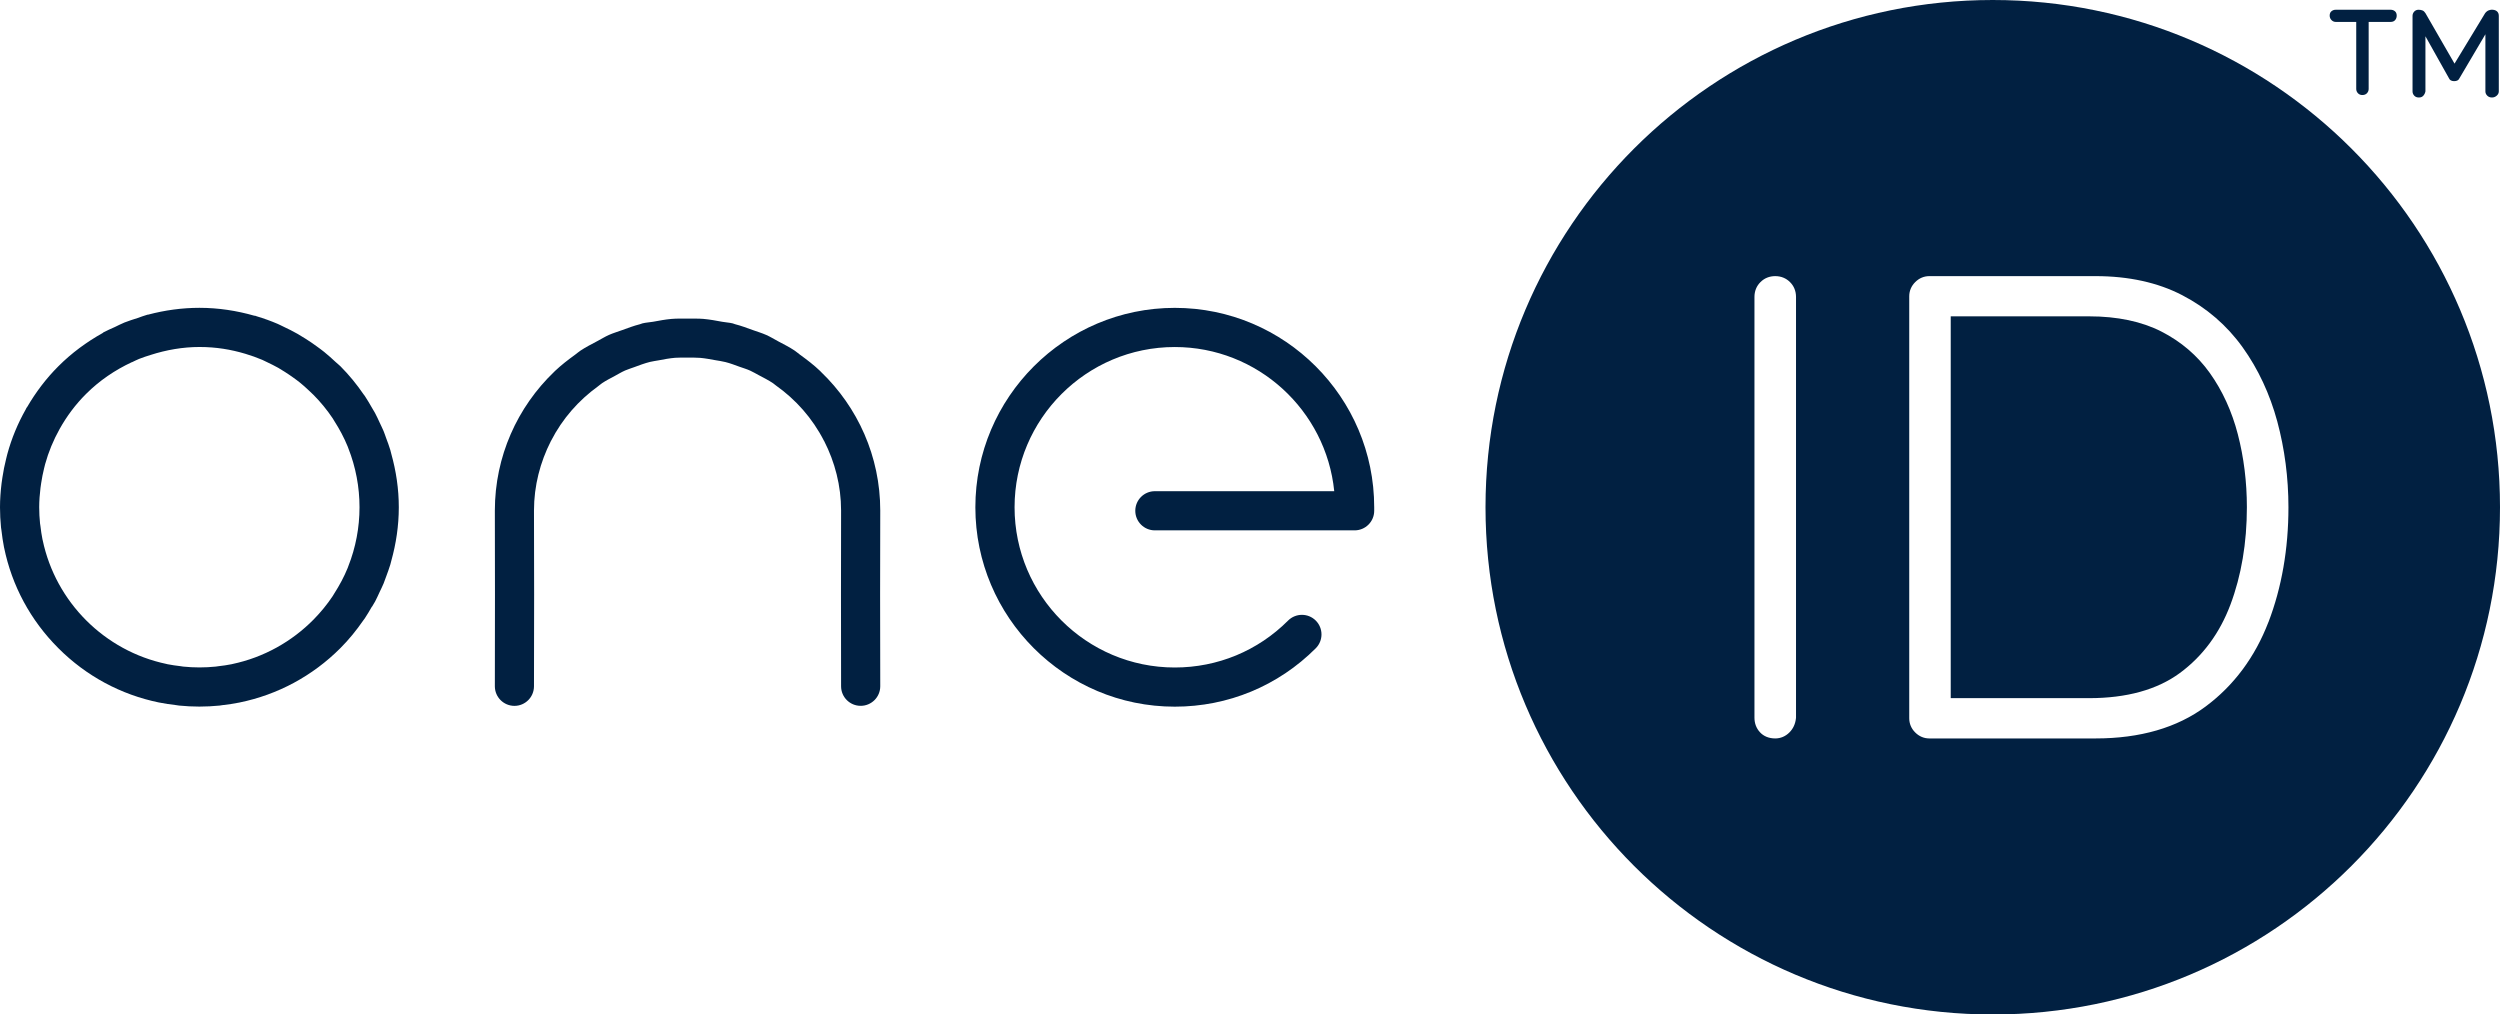 <svg width="69" height="28" viewBox="0 0 69 28" fill="none" xmlns="http://www.w3.org/2000/svg">
<path d="M22.658 10.263C22.649 10.254 22.642 10.245 22.633 10.237C22.461 10.073 22.273 9.929 22.079 9.789C22.03 9.753 21.984 9.711 21.933 9.677C21.787 9.579 21.628 9.5 21.472 9.417C21.363 9.358 21.258 9.293 21.144 9.243C21.027 9.191 20.903 9.155 20.781 9.111C20.618 9.052 20.457 8.991 20.288 8.948C20.265 8.942 20.245 8.931 20.221 8.925C20.127 8.902 20.034 8.9 19.939 8.882C19.763 8.849 19.588 8.817 19.408 8.801C19.267 8.79 19.128 8.795 18.988 8.794C18.837 8.794 18.687 8.789 18.534 8.802C18.363 8.817 18.196 8.849 18.027 8.88C17.928 8.897 17.829 8.901 17.731 8.925C17.706 8.931 17.685 8.942 17.661 8.949C17.494 8.991 17.335 9.052 17.174 9.11C17.051 9.155 16.925 9.192 16.807 9.244C16.695 9.294 16.59 9.36 16.48 9.418C16.323 9.501 16.166 9.581 16.02 9.678C15.968 9.712 15.923 9.754 15.873 9.79C15.679 9.93 15.492 10.075 15.319 10.238C15.312 10.245 15.305 10.253 15.297 10.26C14.279 11.236 13.658 12.598 13.658 14.092L13.661 16.4L13.658 18.941C13.658 19.239 13.899 19.481 14.198 19.482C14.496 19.482 14.737 19.241 14.738 18.942L14.742 16.4L14.738 14.092C14.738 13.404 14.91 12.754 15.204 12.175C15.205 12.172 15.207 12.171 15.208 12.169C15.523 11.553 15.973 11.048 16.503 10.664C16.543 10.635 16.58 10.601 16.621 10.573C16.731 10.499 16.849 10.441 16.965 10.378C17.061 10.327 17.153 10.269 17.254 10.225C17.334 10.19 17.419 10.166 17.5 10.135C17.644 10.082 17.788 10.027 17.939 9.989C18.016 9.97 18.096 9.961 18.174 9.946C18.328 9.916 18.481 9.888 18.634 9.875C18.74 9.867 18.847 9.87 18.954 9.87C19.078 9.87 19.204 9.867 19.326 9.877C19.463 9.889 19.6 9.915 19.737 9.94C19.832 9.957 19.928 9.969 20.022 9.993C20.155 10.026 20.28 10.075 20.407 10.121C20.507 10.157 20.61 10.186 20.706 10.23C20.788 10.266 20.862 10.314 20.941 10.354C21.074 10.425 21.211 10.493 21.337 10.578C21.364 10.596 21.386 10.618 21.413 10.637C21.959 11.024 22.422 11.539 22.743 12.169C22.745 12.171 22.747 12.172 22.748 12.175C23.043 12.754 23.214 13.404 23.214 14.091L23.211 16.401L23.214 18.941C23.214 19.24 23.456 19.481 23.755 19.481C24.053 19.481 24.296 19.238 24.295 18.94L24.291 16.401L24.295 14.091C24.295 12.598 23.673 11.236 22.657 10.262L22.658 10.263Z" fill="#012041"/>
<path d="M10.267 16.746C10.295 16.697 10.326 16.65 10.353 16.601C10.399 16.513 10.439 16.424 10.48 16.335C10.517 16.258 10.555 16.181 10.588 16.102C10.614 16.039 10.635 15.974 10.659 15.91C10.699 15.802 10.739 15.694 10.773 15.582C10.784 15.548 10.791 15.513 10.8 15.478C10.931 15.007 11.007 14.513 11.007 14.001C11.007 13.489 10.931 12.997 10.8 12.527C10.79 12.491 10.782 12.455 10.772 12.418C10.739 12.308 10.699 12.201 10.659 12.095C10.635 12.029 10.614 11.963 10.587 11.898C10.555 11.821 10.517 11.747 10.482 11.671C10.439 11.579 10.399 11.488 10.351 11.399C10.326 11.352 10.297 11.309 10.271 11.263C10.206 11.151 10.142 11.038 10.069 10.929C10.058 10.915 10.047 10.902 10.037 10.887C9.85 10.613 9.638 10.352 9.395 10.108C9.355 10.068 9.308 10.034 9.267 9.995C9.164 9.898 9.058 9.803 8.948 9.714C8.879 9.658 8.807 9.607 8.736 9.555C8.637 9.482 8.535 9.413 8.43 9.347C8.358 9.302 8.287 9.257 8.213 9.215C8.086 9.143 7.955 9.077 7.822 9.015C7.768 8.99 7.716 8.961 7.661 8.938C7.475 8.858 7.284 8.79 7.089 8.731C7.074 8.727 7.059 8.719 7.043 8.715C7.035 8.712 7.026 8.715 7.017 8.713C6.535 8.575 6.028 8.496 5.503 8.496C5.025 8.496 4.549 8.562 4.089 8.684C4.083 8.685 4.077 8.684 4.071 8.685C3.979 8.709 3.892 8.747 3.802 8.776C3.679 8.816 3.556 8.853 3.436 8.901C3.344 8.938 3.257 8.985 3.167 9.027C3.063 9.075 2.956 9.118 2.855 9.173C2.846 9.178 2.841 9.186 2.833 9.192C2.388 9.44 1.975 9.745 1.612 10.108C1.27 10.449 0.985 10.83 0.748 11.236C0.744 11.243 0.737 11.247 0.732 11.255C0.724 11.27 0.718 11.287 0.709 11.302C0.49 11.689 0.32 12.1 0.203 12.529C0.191 12.572 0.181 12.617 0.17 12.661C0.127 12.832 0.092 13.005 0.066 13.181C0.058 13.235 0.049 13.288 0.043 13.342C0.017 13.559 0 13.779 0 14C0 14.188 0.01 14.373 0.028 14.557C0.03 14.585 0.036 14.611 0.04 14.638C0.058 14.795 0.08 14.952 0.111 15.107C0.111 15.111 0.114 15.114 0.114 15.118C0.328 16.162 0.84 17.12 1.611 17.89C2.381 18.661 3.34 19.173 4.384 19.388C4.388 19.388 4.391 19.39 4.396 19.39C4.55 19.421 4.706 19.444 4.864 19.462C4.891 19.465 4.918 19.471 4.945 19.474C5.129 19.492 5.315 19.502 5.502 19.502C5.69 19.502 5.875 19.492 6.06 19.474C6.086 19.471 6.113 19.465 6.139 19.462C6.298 19.443 6.455 19.421 6.609 19.39C6.612 19.39 6.614 19.389 6.616 19.388C7.661 19.174 8.622 18.661 9.393 17.89C9.632 17.651 9.84 17.393 10.025 17.125C10.038 17.106 10.054 17.087 10.068 17.067C10.138 16.962 10.201 16.853 10.264 16.744L10.267 16.746ZM3.641 9.998C3.708 9.967 3.773 9.932 3.841 9.905C3.944 9.862 4.052 9.831 4.158 9.796C4.592 9.657 5.046 9.577 5.505 9.577C5.964 9.577 6.373 9.645 6.776 9.766C6.933 9.813 7.088 9.868 7.239 9.932C7.285 9.952 7.327 9.975 7.372 9.996C7.476 10.045 7.58 10.097 7.681 10.153C7.742 10.188 7.801 10.225 7.86 10.263C7.941 10.314 8.021 10.369 8.099 10.425C8.158 10.468 8.218 10.51 8.274 10.556C8.36 10.625 8.442 10.699 8.522 10.775C8.568 10.818 8.615 10.86 8.658 10.904C8.855 11.104 9.03 11.319 9.181 11.544C9.197 11.568 9.21 11.594 9.226 11.618C9.37 11.843 9.495 12.077 9.594 12.319C9.601 12.335 9.605 12.351 9.612 12.367C10.026 13.414 10.026 14.586 9.612 15.632C9.606 15.647 9.601 15.663 9.595 15.678C9.496 15.921 9.37 16.156 9.225 16.382C9.21 16.405 9.197 16.43 9.182 16.453C9.031 16.68 8.854 16.896 8.657 17.097C8.056 17.707 7.281 18.144 6.414 18.327C6.407 18.328 6.401 18.33 6.394 18.332C6.273 18.357 6.149 18.374 6.024 18.388C6.001 18.391 5.977 18.396 5.954 18.398C5.806 18.413 5.657 18.421 5.505 18.421C5.354 18.421 5.205 18.413 5.057 18.398C5.033 18.396 5.009 18.391 4.985 18.387C4.861 18.373 4.737 18.355 4.616 18.331C4.608 18.329 4.601 18.327 4.594 18.325C2.886 17.966 1.537 16.618 1.178 14.909C1.176 14.901 1.174 14.894 1.172 14.886C1.148 14.765 1.13 14.642 1.116 14.518C1.113 14.493 1.107 14.47 1.105 14.446C1.09 14.299 1.082 14.149 1.082 13.998C1.082 13.82 1.096 13.644 1.117 13.47C1.122 13.425 1.129 13.38 1.136 13.336C1.157 13.198 1.183 13.061 1.217 12.926C1.227 12.888 1.235 12.848 1.246 12.81C1.339 12.472 1.474 12.147 1.645 11.841C1.841 11.49 2.084 11.162 2.377 10.871C2.744 10.504 3.175 10.212 3.641 9.995L3.641 9.998Z" fill="#012041"/>
<path d="M32.424 8.497C29.39 8.497 26.92 10.966 26.92 14.001C26.92 17.036 29.389 19.504 32.424 19.504C33.895 19.504 35.277 18.931 36.315 17.892C36.526 17.681 36.526 17.339 36.315 17.128C36.104 16.916 35.761 16.918 35.551 17.128C34.717 17.963 33.606 18.423 32.424 18.423C29.986 18.423 28.002 16.44 28.002 14.001C28.002 11.562 29.986 9.578 32.424 9.578C34.713 9.578 36.6 11.326 36.825 13.557H31.874C31.576 13.557 31.334 13.799 31.334 14.098C31.334 14.396 31.576 14.638 31.874 14.638H37.387C37.686 14.638 37.928 14.396 37.928 14.098V14.001C37.928 10.966 35.459 8.497 32.425 8.497H32.424Z" fill="#012041"/>
<path d="M55 0C47.268 0 41 6.268 41 14C41 21.732 47.268 28 55 28C62.732 28 69 21.732 69 14C69 6.268 62.733 0 55 0ZM49.569 19.814V19.821C49.552 19.981 49.492 20.111 49.387 20.216C49.279 20.324 49.144 20.381 48.997 20.381C48.823 20.381 48.676 20.321 48.574 20.209C48.475 20.101 48.423 19.966 48.423 19.808V8.194C48.423 8.035 48.48 7.893 48.589 7.786C48.697 7.677 48.838 7.621 48.997 7.621C49.156 7.621 49.297 7.678 49.404 7.786C49.513 7.893 49.57 8.035 49.57 8.194V19.814H49.569ZM62.608 17.171C62.237 18.138 61.652 18.923 60.872 19.502C60.087 20.085 59.066 20.381 57.839 20.381H53.249C53.102 20.381 52.967 20.324 52.859 20.215C52.751 20.108 52.695 19.972 52.695 19.825V8.176C52.695 8.029 52.752 7.893 52.86 7.786C52.969 7.677 53.103 7.621 53.25 7.621H57.839C58.75 7.621 59.554 7.797 60.227 8.146C60.9 8.495 61.462 8.979 61.896 9.585C62.326 10.184 62.648 10.875 62.854 11.636C63.057 12.392 63.161 13.187 63.161 14.001C63.161 15.15 62.975 16.216 62.609 17.172L62.608 17.171Z" fill="#012041"/>
<path d="M60.992 10.296C60.648 9.814 60.198 9.428 59.653 9.15C59.107 8.872 58.438 8.731 57.662 8.731H53.84V19.269H57.662C58.695 19.269 59.537 19.036 60.163 18.576C60.793 18.113 61.262 17.479 61.559 16.691C61.861 15.888 62.014 14.982 62.014 13.999C62.014 13.303 61.93 12.625 61.764 11.985C61.6 11.353 61.34 10.785 60.992 10.296V10.296Z" fill="#012041"/>
<path d="M68.923 0.319C68.894 0.29 68.853 0.273 68.799 0.269C68.768 0.265 68.733 0.269 68.695 0.283C68.657 0.296 68.621 0.323 68.59 0.363L67.745 1.756L66.942 0.363C66.92 0.327 66.893 0.303 66.862 0.289C66.831 0.276 66.794 0.269 66.754 0.269C66.704 0.269 66.664 0.286 66.633 0.319C66.602 0.353 66.586 0.393 66.586 0.437V2.522C66.586 2.567 66.602 2.606 66.633 2.64C66.664 2.674 66.707 2.691 66.761 2.691C66.815 2.691 66.856 2.674 66.885 2.64C66.915 2.606 66.933 2.567 66.942 2.522V1.001L67.595 2.166C67.604 2.189 67.621 2.206 67.645 2.22C67.67 2.233 67.7 2.24 67.736 2.24C67.772 2.24 67.803 2.233 67.827 2.22C67.851 2.206 67.868 2.189 67.877 2.166L68.597 0.946V2.522C68.597 2.567 68.614 2.606 68.648 2.64C68.681 2.674 68.725 2.691 68.779 2.691C68.828 2.691 68.872 2.674 68.91 2.64C68.948 2.606 68.967 2.567 68.967 2.522V0.437C68.967 0.388 68.953 0.349 68.923 0.319Z" fill="#012041"/>
<path d="M65.981 0.269H64.467C64.423 0.269 64.383 0.282 64.35 0.309C64.316 0.336 64.299 0.377 64.299 0.43C64.299 0.48 64.316 0.521 64.35 0.555C64.383 0.589 64.423 0.605 64.467 0.605H65.032V2.455C65.032 2.5 65.048 2.539 65.079 2.573C65.11 2.606 65.151 2.623 65.2 2.623C65.254 2.623 65.297 2.606 65.328 2.573C65.359 2.539 65.375 2.5 65.375 2.455V0.605H65.981C66.034 0.605 66.076 0.589 66.105 0.555C66.135 0.521 66.149 0.48 66.149 0.43C66.149 0.377 66.132 0.336 66.098 0.309C66.065 0.282 66.025 0.269 65.981 0.269Z" fill="#012041"/>
</svg>
